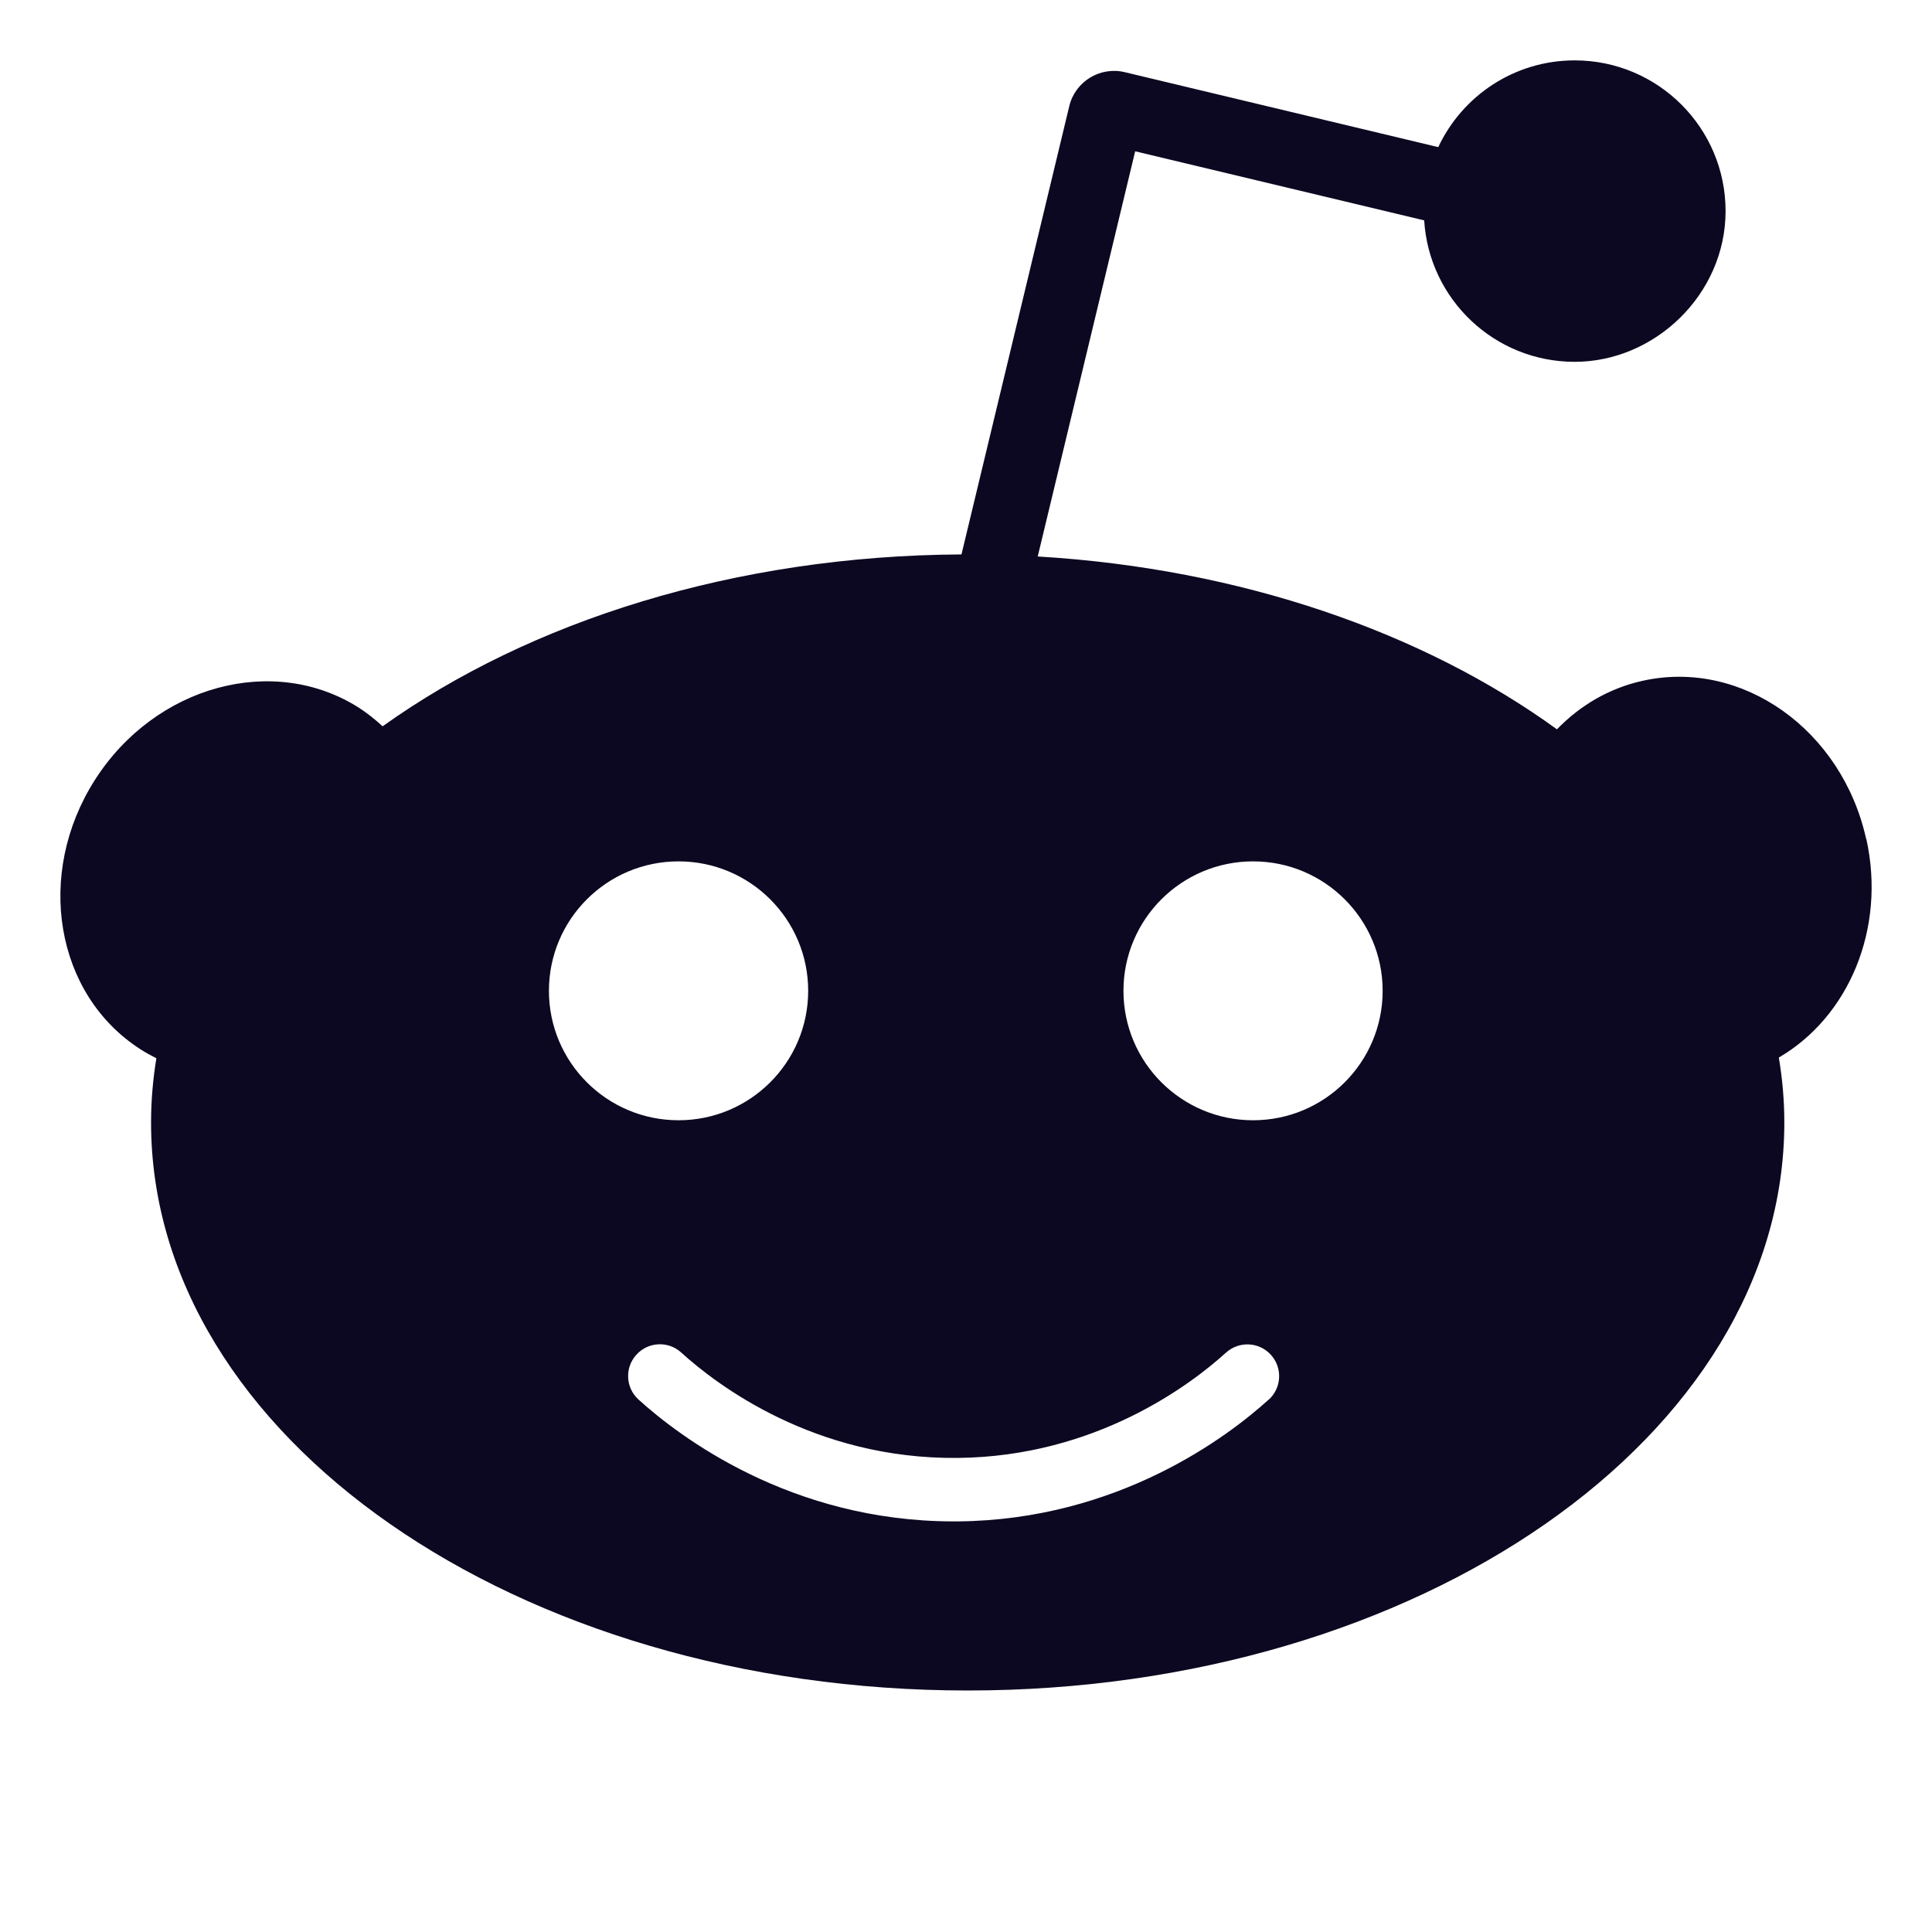 <svg width="32" height="32" viewBox="0 0 32 32" fill="none" xmlns="http://www.w3.org/2000/svg">
<path d="M30.91 13.898C30.51 12.087 28.854 10.913 27.212 11.275C26.652 11.398 26.169 11.686 25.788 12.08C23.578 10.477 20.559 9.417 17.188 9.217L18.802 2.506L23.589 3.65C23.669 4.957 24.753 5.993 26.082 5.993C27.41 5.993 28.581 4.874 28.581 3.496C28.581 2.118 27.461 1 26.082 1C25.082 1 24.22 1.588 23.822 2.437L18.628 1.195C18.22 1.098 17.81 1.349 17.711 1.756L15.925 9.183C12.165 9.203 8.772 10.29 6.337 12.03C6.217 11.919 6.089 11.816 5.949 11.725C4.531 10.82 2.571 11.354 1.573 12.916C0.575 14.479 0.914 16.478 2.332 17.383C2.416 17.437 2.502 17.484 2.59 17.528C2.533 17.877 2.502 18.232 2.502 18.591C2.502 23.787 8.558 28 16.028 28C23.498 28 29.554 23.787 29.554 18.591C29.554 18.227 29.522 17.868 29.463 17.516C30.614 16.847 31.242 15.39 30.913 13.898H30.91ZM9.092 16.411C9.092 15.227 10.053 14.267 11.239 14.267C12.424 14.267 13.386 15.227 13.386 16.411C13.386 17.595 12.424 18.555 11.239 18.555C10.053 18.555 9.092 17.595 9.092 16.411ZM21.014 23.181C20.355 23.779 18.534 25.174 15.868 25.199C15.844 25.199 15.819 25.199 15.795 25.199C13.094 25.199 11.249 23.791 10.576 23.181C10.36 22.985 10.345 22.652 10.541 22.438C10.736 22.222 11.07 22.207 11.284 22.403C11.87 22.935 13.487 24.17 15.858 24.148C18.163 24.126 19.736 22.921 20.306 22.404C20.522 22.209 20.854 22.224 21.05 22.44C21.245 22.655 21.23 22.987 21.014 23.183V23.181ZM20.755 18.555C19.569 18.555 18.608 17.595 18.608 16.411C18.608 15.227 19.569 14.267 20.755 14.267C21.94 14.267 22.901 15.227 22.901 16.411C22.901 17.595 21.94 18.555 20.755 18.555Z" fill="#0D0821"/>
</svg>
